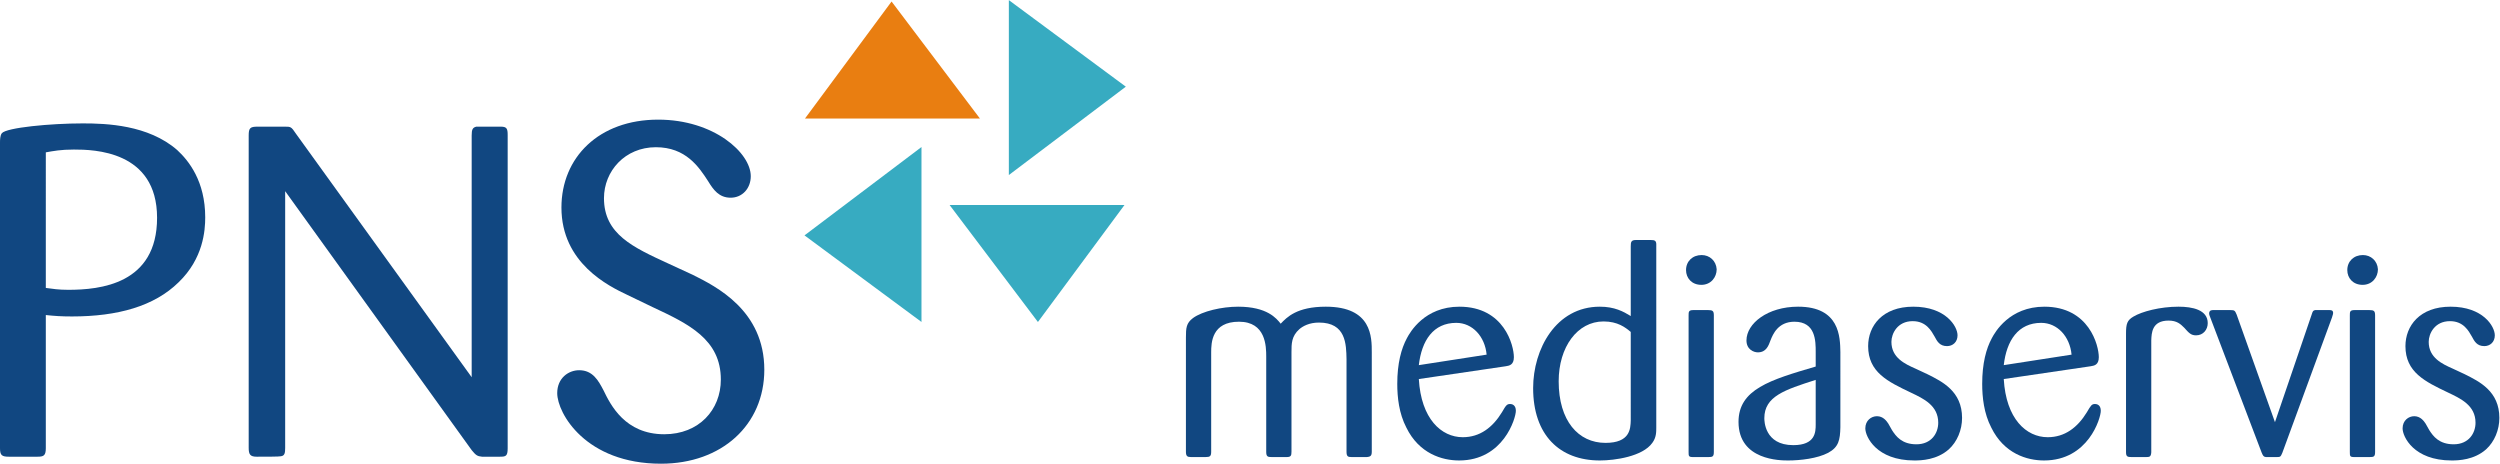 <?xml version="1.0" encoding="UTF-8" standalone="no"?>
<svg
   xmlns:dc="http://purl.org/dc/elements/1.1/"
   xmlns:cc="http://creativecommons.org/ns#"
   xmlns:rdf="http://www.w3.org/1999/02/22-rdf-syntax-ns#"
   xmlns:svg="http://www.w3.org/2000/svg"
   xmlns="http://www.w3.org/2000/svg"
   viewBox="0 0 540.72 100.293"
   height="100.293"
   width="540.72"
   xml:space="preserve"
   id="svg2"
   version="1.1"><defs
     id="defs6" /><g
     transform="matrix(1.333,0,0,-1.333,0,100.293)"
     id="g10"><g
       transform="scale(0.1)"
       id="g12"><path
         id="path14"
         style="fill:#114781;fill-opacity:1;fill-rule:nonzero;stroke:none"
         d="m 74.332,285.199 c 11.383,-1.508 20.477,-3.051 36.398,-3.051 51.606,0 144.129,9.086 144.129,116.817 0,109.234 -103.16,110.765 -135.023,110.765 -21.246,0 -32.59,-2.289 -45.504,-4.535 z M 0,520.355 c 0,4.532 0,12.141 3.027,15.918 7.586,9.102 78.895,15.899 131.227,15.899 37.934,0 106.199,-2.211 153.207,-43.195 18.98,-17.442 45.519,-50.829 45.519,-109.254 0,-21.203 -3.019,-66.711 -43.234,-105.407 -39.437,-38.73 -98.601,-55.39 -172.953,-55.39 -17.422,0 -28.059,0.773 -42.461,2.297 V 25.039 c 0,-12.188 -3.797,-13.691 -13.648,-13.691 H 14.414 C 3.027,11.348 0,13.66 0,25.039 V 520.355" /><path
         id="path16"
         style="fill:#114781;fill-opacity:1;fill-rule:nonzero;stroke:none"
         d="m 765.328,140.324 v 392.141 c 0,9.871 1.524,12.91 7.586,14.422 h 39.453 c 9.86,0 11.367,-3.02 11.367,-13.668 V 25.039 c 0,-12.938 -3.043,-13.691 -12.894,-13.691 h -28.809 c -7.593,0.754 -9.867,2.312 -16.703,10.656 L 462.703,442.188 V 25.793 c 0,-8.312 -0.769,-12.902 -6.851,-13.691 -1.493,-0.754 -26.559,-0.754 -39.43,-0.754 -10.621,0 -12.902,3.84 -12.902,14.445 v 506.672 c 0,12.16 2.281,14.422 14.425,14.422 h 43.989 c 9.875,0 10.625,0 18.203,-11.379 L 765.328,140.324" /><path
         id="path18"
         style="fill:#114781;fill-opacity:1;fill-rule:nonzero;stroke:none"
         d="M 1124.09,306.449 C 1162.02,287.48 1240.15,248.77 1240.15,152.473 1240.15,62.961 1171.13,0 1072.53,0 950.383,0 904.125,81.914 904.125,114.512 c 0,24.336 18.203,37.16 35.648,37.16 21.997,0 31.094,-16.66 39.442,-32.57 11.394,-23.543 34.895,-71.317 98.625,-71.317 56.12,0 91.77,39.414 91.77,88.75 0,65.274 -52.33,90.262 -110.74,117.578 l -40.95,19.746 c -30.357,14.387 -106.951,51.547 -106.951,141.825 0,81.144 60.656,142.582 157.001,142.582 90.26,0 150.2,-53.848 150.2,-91.782 0,-19.742 -13.67,-34.882 -32.64,-34.882 -18.95,0 -28.05,12.929 -36.4,26.546 -15.17,23.536 -36.42,55.372 -84.94,55.372 -50.08,0 -84.206,-38.704 -84.206,-82.668 0,-58.426 47.036,-79.657 104.666,-106.204 l 39.44,-18.199" /><path
         id="path20"
         style="fill:#e97e11;fill-opacity:1;fill-rule:nonzero;stroke:none"
         d="m 1306.16,560.102 h 283.81 l -143.34,189.832 z" /><path
         id="path22"
         style="fill:#37abc1;fill-opacity:1;fill-rule:nonzero;stroke:none"
         d="M 1636.92,752.184 V 468.371 l 189.81,143.363 z" /><path
         id="path24"
         style="fill:#37abc1;fill-opacity:1;fill-rule:nonzero;stroke:none"
         d="M 1824.56,419.781 H 1540.75 L 1684.1,229.941 Z" /><path
         id="path26"
         style="fill:#37abc1;fill-opacity:1;fill-rule:nonzero;stroke:none"
         d="M 1495.16,229.98 V 513.813 L 1305.35,370.461 Z" /><path
         id="path28"
         style="fill:#114781;fill-opacity:1;fill-rule:nonzero;stroke:none"
         d="m 1924.24,204.602 c 0,15.632 0.46,23.476 11.52,31.765 15.19,11.035 46.5,18.399 73.2,18.399 46.95,0 62.16,-18.868 69.04,-27.606 10.13,10.586 26.25,27.606 73.21,27.606 75.04,0 74.59,-49.707 74.59,-74.11 V 19.512 c 0,-6.426 -1.84,-8.281 -8.3,-8.738 h -24.4 c -5.99,0 -8.28,0.918 -8.28,8.738 V 169.609 c -0.47,24.395 -0.93,59.387 -44.66,59.387 -16.12,0 -26.25,-5.988 -31.76,-10.598 -12.89,-11.503 -12.89,-23.476 -12.89,-37.742 V 19.512 c 0,-6.426 -0.92,-8.738 -7.84,-8.738 h -23.93 c -6.45,0 -9.21,0.457 -9.21,8.281 V 173.742 c 0,16.59 -0.47,56.629 -44.2,56.629 -44.19,0 -45.11,-34.07 -45.11,-49.715 V 19.512 c 0,-7.363 -1.85,-8.738 -9.21,-8.738 h -23.48 c -5.98,0 -8.29,1.375 -8.29,8.738 V 204.602" /><path
         id="path30"
         style="fill:#114781;fill-opacity:1;fill-rule:nonzero;stroke:none"
         d="m 2412.16,176.965 c -2.75,29.473 -23.02,51.57 -49.25,51.57 -37.29,0 -56.18,-28.543 -60.77,-68.601 z m -110.02,-39.594 c 3.68,-64.441 36.37,-94.383 71.35,-94.383 27.62,0 48.34,15.664 63.55,40.539 6.43,11.035 7.81,13.348 13.34,13.348 2.77,0 9.2,-1.379 9.2,-11.055 0,-11.973 -20.25,-80.574 -92.07,-80.574 -27.62,0 -64.91,11.055 -85.64,53.406 -11.96,23.02 -14.72,49.27 -14.72,70.899 0,33.152 6.44,57.09 15.64,74.121 5.09,9.68 28.56,51.094 85.18,51.094 72.75,0 88.39,-63.055 88.39,-81.942 0,-12.89 -7.82,-13.808 -13.35,-14.726 l -140.87,-20.727" /><path
         id="path32"
         style="fill:#114781;fill-opacity:1;fill-rule:nonzero;stroke:none"
         d="m 2645.99,213.809 c -8.74,7.343 -21.17,17.019 -44.19,17.019 -42.37,0 -72.75,-41.414 -72.75,-97.125 0,-64.004 31.76,-99.914 75.96,-99.914 40.04,0 40.52,23.027 40.98,36.367 z m 41.43,-154.219 c 0,-8.762 0,-17.058 -6.44,-25.801 -15.66,-22.098 -60.78,-28.543 -85.18,-28.543 -65.36,0 -108.19,41.434 -108.19,117.402 0,63.055 36.83,132.118 108.19,132.118 23.94,0 38.22,-7.821 50.19,-15.188 v 113.254 c 0,7.363 0.92,10.137 8.73,10.137 h 23.49 c 6.91,0 9.67,-0.938 9.21,-9.215 V 59.59" /><path
         id="path34"
         style="fill:#114781;fill-opacity:1;fill-rule:nonzero;stroke:none"
         d="m 2780.82,19.055 c 0,-7.824 -2.3,-8.281 -9.2,-8.281 h -24.86 c -6.9,0 -6.9,1.855 -6.9,8.281 V 240.496 c 0,5.988 0,8.762 7.82,8.762 h 23.94 c 7.36,0 9.2,-1.395 9.2,-8.762 z m -20.26,271.16 c -15.65,0 -24.85,11.055 -24.85,23.941 0,14.282 10.57,24.399 25.31,24.399 12.91,0 23.49,-9.2 24.41,-23.024 0,-12.883 -9.2,-25.316 -24.87,-25.316" /><path
         id="path36"
         style="fill:#114781;fill-opacity:1;fill-rule:nonzero;stroke:none"
         d="m 2946.09,135.996 c -50.19,-16.101 -83.34,-26.699 -83.34,-62.148 0,-3.691 0,-43.738 46.95,-43.738 35.93,0 36.39,21.18 36.39,33.613 z m 40.04,-76.883 c -0.46,-20.715 -2.76,-32.219 -19.79,-41.438 -17.5,-9.219 -45.12,-12.43 -64.91,-12.43 -12.43,0 -80.58,0 -80.58,62.606 0,52.961 51.57,68.144 125.24,89.785 v 23.476 c 0,17.961 0,49.258 -34.53,49.258 -26.71,0 -34.99,-20.711 -38.68,-29.922 -3.23,-8.738 -6.9,-19.793 -20.71,-19.793 -6.46,0 -18.42,4.59 -18.42,19.336 0,27.625 34.53,54.774 83.77,54.774 67.69,0 68.15,-49.246 68.61,-73.653 V 59.113" /><path
         id="path38"
         style="fill:#114781;fill-opacity:1;fill-rule:nonzero;stroke:none"
         d="m 3127.42,145.203 c 23.93,-11.961 56.16,-27.625 56.16,-70.894 0,-19.348 -7.82,-38.672 -21.63,-51.105 -19.34,-17.043 -44.19,-17.957 -55.7,-17.957 -61.7,0 -79.65,38.66 -79.65,52.031 0,12.879 9.67,19.785 18.86,19.785 10.14,0 15.67,-7.824 18.42,-11.965 1.38,-2.293 3.23,-5.508 5.99,-10.594 6.44,-10.137 16.11,-23.02 39.6,-23.02 24.39,0 35.45,17.969 35.45,34.992 0,28.086 -23.95,39.128 -44.21,48.789 -37.75,17.976 -69.52,33.152 -69.52,75.527 0,32.676 23.01,63.973 73.21,63.973 52.48,0 71.83,-31.758 71.83,-46.493 0,-11.054 -7.84,-17.48 -17.06,-17.48 -11.96,0 -16.1,7.82 -20.24,15.645 -5.07,8.75 -13.37,24.851 -35.45,24.851 -24.87,0 -34.53,-20.254 -34.53,-33.613 0,-25.77 22.1,-35.906 38.68,-43.25 l 19.79,-9.223" /><path
         id="path40"
         style="fill:#114781;fill-opacity:1;fill-rule:nonzero;stroke:none"
         d="m 3361.25,176.965 c -2.76,29.473 -23.02,51.57 -49.26,51.57 -37.29,0 -56.17,-28.543 -60.76,-68.601 z m -110.02,-39.594 c 3.67,-64.441 36.36,-94.383 71.35,-94.383 27.61,0 48.34,15.664 63.52,40.539 6.46,11.035 7.84,13.348 13.35,13.348 2.77,0 9.22,-1.379 9.22,-11.055 0,-11.973 -20.28,-80.574 -92.09,-80.574 -27.61,0 -64.9,11.055 -85.62,53.406 -11.97,23.02 -14.72,49.27 -14.72,70.899 0,33.152 6.42,57.09 15.64,74.121 5.07,9.68 28.54,51.094 85.17,51.094 72.74,0 88.4,-63.055 88.4,-81.942 0,-12.89 -7.84,-13.808 -13.35,-14.726 l -140.87,-20.727" /><path
         id="path42"
         style="fill:#114781;fill-opacity:1;fill-rule:nonzero;stroke:none"
         d="m 3490.58,18.594 c -0.46,-7.363 -2.75,-7.82 -8.3,-7.82 h -23.46 c -6.44,0 -9.22,0.457 -9.22,7.82 V 211.035 c 0,16.125 1.86,21.633 11.98,27.625 13.82,8.285 43.27,16.106 73.2,16.106 22.57,0 47.42,-5.047 47.42,-26.688 0,-10.598 -7.37,-19.805 -18.88,-19.805 -8.29,0 -11.52,3.68 -19.34,12.422 -5.98,6.004 -11.96,11.512 -25.31,11.512 -27.17,0 -27.63,-20.254 -28.09,-32.215 V 18.594" /><path
         id="path44"
         style="fill:#114781;fill-opacity:1;fill-rule:nonzero;stroke:none"
         d="m 3691.27,67.394 59.85,175.411 c 1.38,4.597 2.29,5.996 5.53,6.453 h 23.01 c 2.32,0 5.99,0 5.99,-4.617 0,-0.918 0,-1.836 -1.84,-7.356 L 3703.24,17.676 c -2.76,-6.445 -3.22,-6.902 -8.75,-6.902 h -17.94 c -3.69,0.457 -4.61,1.855 -6.93,7.363 L 3586.3,237.285 c -0.91,2.293 -1.83,4.602 -1.83,6.438 0,5.535 4.61,5.535 6.44,5.535 H 3619 c 6.9,0 7.36,-0.918 10.13,-7.371 l 62.14,-174.493" /><path
         id="path46"
         style="fill:#114781;fill-opacity:1;fill-rule:nonzero;stroke:none"
         d="m 3853.75,19.055 c 0,-7.824 -2.32,-8.281 -9.2,-8.281 h -24.86 c -6.92,0 -6.92,1.855 -6.92,8.281 V 240.496 c 0,5.988 0,8.762 7.84,8.762 h 23.94 c 7.36,0 9.2,-1.395 9.2,-8.762 z m -20.26,271.16 c -15.65,0 -24.85,11.055 -24.85,23.941 0,14.282 10.57,24.399 25.31,24.399 12.89,0 23.49,-9.2 24.4,-23.024 0,-12.883 -9.21,-25.316 -24.86,-25.316" /><path
         id="path48"
         style="fill:#114781;fill-opacity:1;fill-rule:nonzero;stroke:none"
         d="m 3999.19,145.203 c 23.94,-11.961 56.18,-27.625 56.18,-70.894 0,-19.348 -7.84,-38.672 -21.64,-51.105 -19.35,-17.043 -44.2,-17.957 -55.72,-17.957 -61.69,0 -79.64,38.66 -79.64,52.031 0,12.879 9.66,19.785 18.87,19.785 10.14,0 15.67,-7.824 18.42,-11.965 1.4,-2.293 3.23,-5.508 5.99,-10.594 6.45,-10.137 16.11,-23.02 39.6,-23.02 24.39,0 35.44,17.969 35.44,34.992 0,28.086 -23.94,39.128 -44.19,48.789 -37.76,17.976 -69.52,33.152 -69.52,75.527 0,32.676 23.02,63.973 73.2,63.973 52.48,0 71.81,-31.758 71.81,-46.493 0,-11.054 -7.82,-17.48 -17.02,-17.48 -11.97,0 -16.13,7.82 -20.26,15.645 -5.07,8.75 -13.35,24.851 -35.45,24.851 -24.86,0 -34.53,-20.254 -34.53,-33.613 0,-25.77 22.1,-35.906 38.66,-43.25 l 19.8,-9.223" /></g></g></svg>